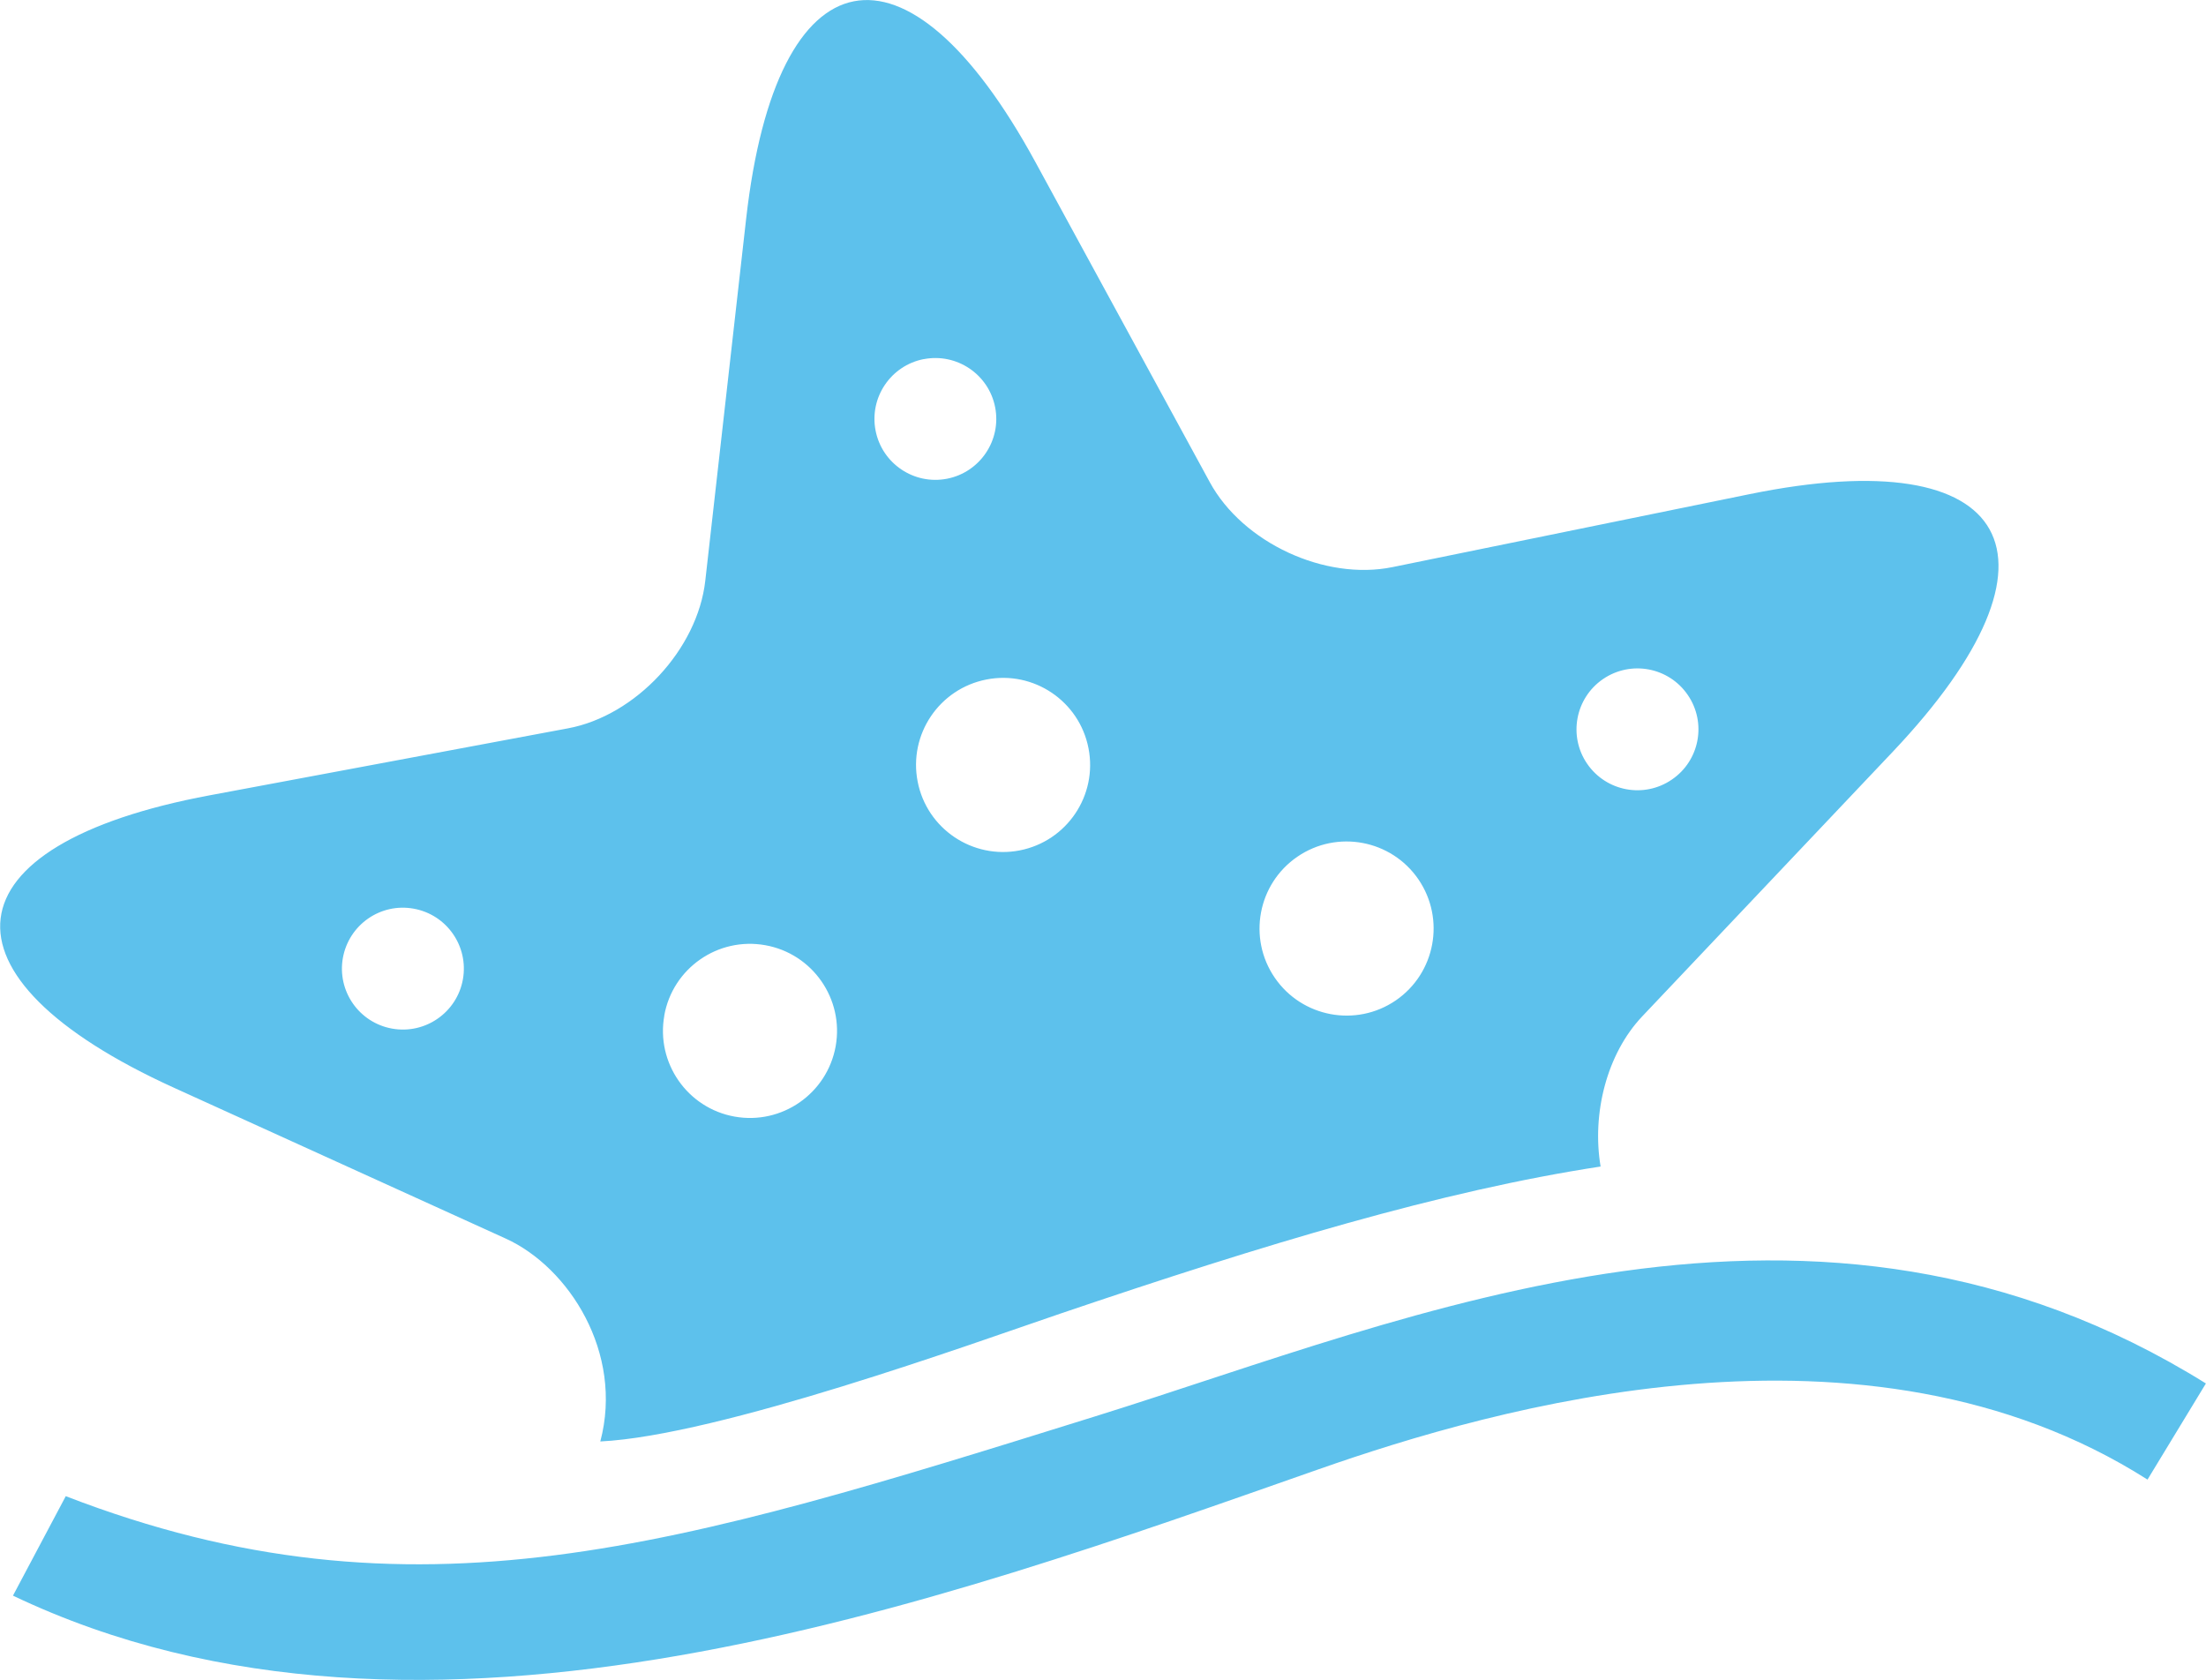 <?xml version="1.0" encoding="UTF-8"?>
<!DOCTYPE svg PUBLIC "-//W3C//DTD SVG 1.1//EN" "http://www.w3.org/Graphics/SVG/1.1/DTD/svg11.dtd">
<!-- Creator: CorelDRAW 2020 (64-Bit Evaluation Version) -->
<svg xmlns="http://www.w3.org/2000/svg" xml:space="preserve" width="22.019mm" height="16.769mm" version="1.1" style="shape-rendering:geometricPrecision; text-rendering:geometricPrecision; image-rendering:optimizeQuality; fill-rule:evenodd; clip-rule:evenodd"
viewBox="0 0 345.95 263.47"
 xmlns:xlink="http://www.w3.org/1999/xlink"
 xmlns:xodm="http://www.corel.com/coreldraw/odm/2003">
 <defs>
  <style type="text/css">
   <![CDATA[
    .fil0 {fill:#5DC1EC;fill-rule:nonzero}
   ]]>
  </style>
 </defs>
 <g id="Layer_x0020_1">
  <path class="fil0" d="M53.77 150.23c0.94,-5.2 5.9,-8.66 11.1,-7.72 5.19,0.93 8.65,5.89 7.72,11.09 -0.93,5.19 -5.9,8.65 -11.1,7.72 -5.2,-0.93 -8.65,-5.9 -7.72,-11.1zm50.4 9.04c1.32,-7.42 8.42,-12.36 15.84,-11.03 7.42,1.32 12.37,8.44 11.04,15.85 -1.34,7.42 -8.44,12.36 -15.85,11.03 -7.42,-1.33 -12.35,-8.44 -11.02,-15.85zm40.68 -102.94c5.17,-1.01 10.2,2.36 11.21,7.54 1.01,5.18 -2.37,10.2 -7.54,11.21 -5.18,1.01 -10.2,-2.37 -11.21,-7.55 -1.01,-5.18 2.37,-10.19 7.54,-11.21zm25.85 61.02c1.45,7.4 -3.38,14.57 -10.78,16.02 -7.39,1.44 -14.57,-3.38 -16.01,-10.78 -1.45,-7.4 3.37,-14.57 10.78,-16.02 7.39,-1.45 14.57,3.37 16.01,10.78zm32.76 17.01c6.22,-4.26 14.72,-2.67 18.98,3.55 4.25,6.22 2.67,14.72 -3.55,18.99 -6.22,4.25 -14.72,2.66 -18.98,-3.56 -4.26,-6.22 -2.67,-14.72 3.55,-18.98zm47.93 -27.86c4.36,-2.98 10.31,-1.87 13.29,2.49 2.99,4.35 1.87,10.3 -2.49,13.27 -4.35,2.99 -10.3,1.88 -13.29,-2.48 -2.98,-4.35 -1.86,-10.3 2.49,-13.28zm-224.1 64.1c38.46,17.49 52.04,23.66 52.04,23.66 9.84,4.48 18.5,17.87 14.81,31.81 18.59,-0.92 58.4,-15.38 72.14,-20.05 32.11,-10.9 59.78,-19.26 84.73,-23.07 -1.39,-8.29 0.96,-17.66 6.52,-23.54 0,0 10.25,-10.83 39.3,-41.51 29.04,-30.68 18.93,-48.86 -22.46,-40.4 -41.39,8.46 -55.99,11.44 -55.99,11.44 -10.6,2.17 -23.49,-3.82 -28.66,-13.32 0,0 -7.14,-13.09 -27.34,-50.19 -20.21,-37.11 -40.62,-33.12 -45.37,8.87 -4.74,41.99 -6.41,56.79 -6.41,56.79 -1.21,10.74 -10.9,21.16 -21.54,23.14 0,0 -14.64,2.75 -56.17,10.5 -41.54,7.75 -44.05,28.4 -5.58,45.88zm318.66 46.38c-61.46,-38.27 -124.12,-10.45 -174.16,5.14 -65.27,20.34 -106.94,33.61 -161.48,12.53l-8.28 15.6c64.5,30.77 145.62,0.91 204.68,-19.79 27.69,-9.71 85.83,-26.55 130.07,1.59l9.16 -15.08z"/>
 </g>
</svg>
